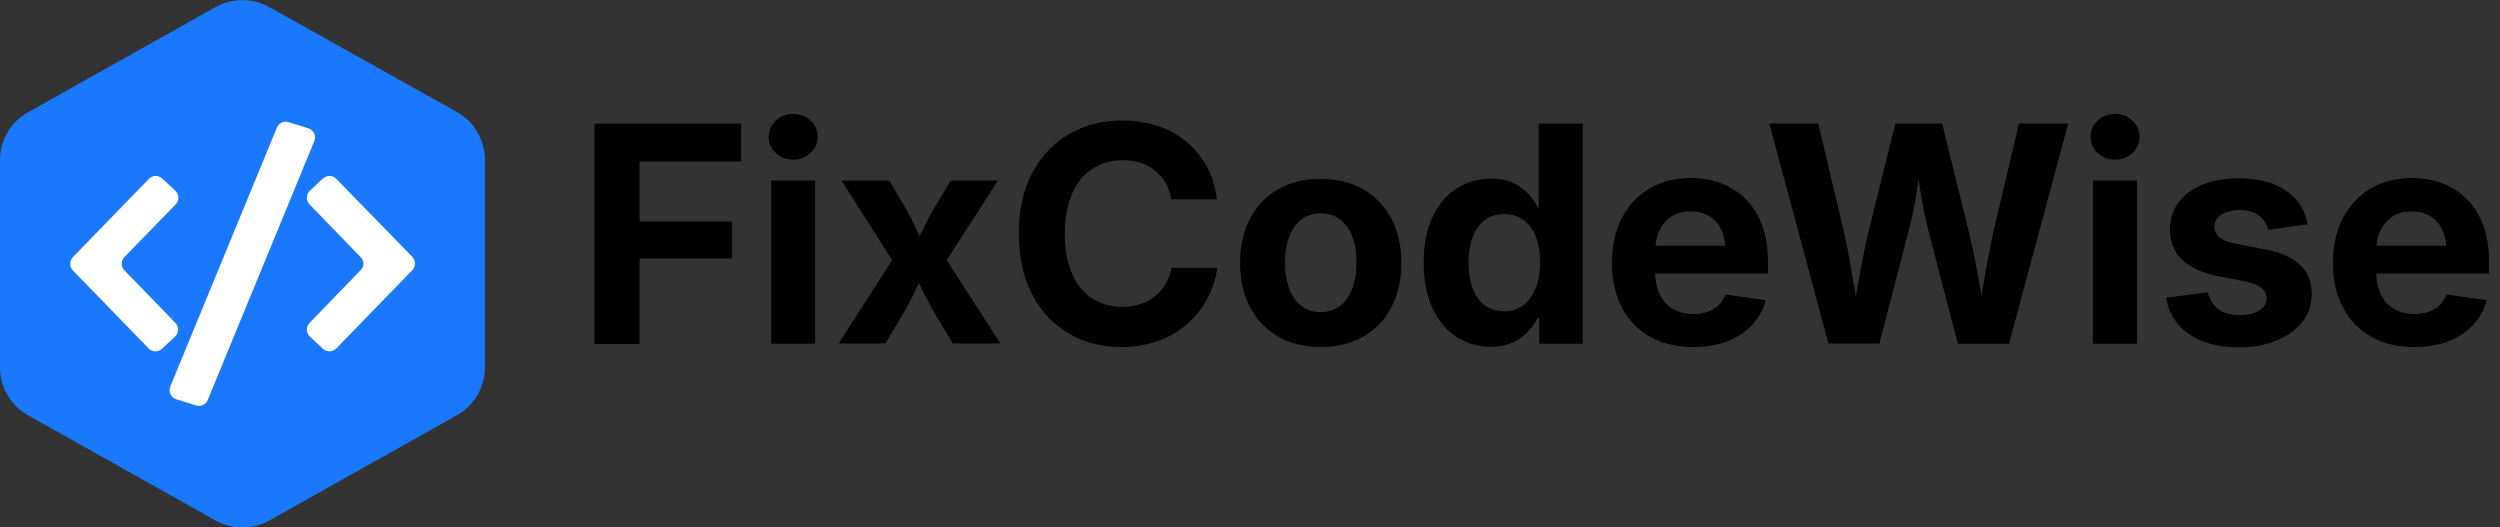 <?xml version="1.0" encoding="utf-8"?>
<!-- Generator: Adobe Illustrator 21.0.0, SVG Export Plug-In . SVG Version: 6.00 Build 0)  -->
<svg version="1.1" id="Layer_1" xmlns="http://www.w3.org/2000/svg" xmlns:xlink="http://www.w3.org/1999/xlink" x="0px" y="0px"
	 viewBox="0 0 908.4 191.6" style="enable-background:new 0 0 908.4 191.6;" xml:space="preserve">
<rect x="0" y="0" width="908.4" height="191.6" fill="#333333" stroke="none"/>
<style type="text/css">
	.st0{fill:#000;}
	.st1{fill:#1A78FF;}
	.st2{fill:#FFFFFF;}
	@media (prefers-color-scheme: dark) { .st0 { fill: #fff; }
</style>
<g>
	<path class="st0" d="M216,124.9v-80h53.3v13.8h-36.9v21.8H266v13.4h-33.6v31.1H216z"/>
	<path class="st0" d="M288.2,58c-2.5,0-4.6-0.8-6.3-2.4c-1.7-1.6-2.6-3.6-2.6-5.9c0-2.3,0.9-4.3,2.6-5.9c1.7-1.6,3.8-2.4,6.3-2.4
		c2.5,0,4.6,0.8,6.3,2.4s2.6,3.6,2.6,5.9c0,2.3-0.9,4.3-2.6,5.9S290.6,58,288.2,58z M280.2,124.9V65.6h16v59.3H280.2z"/>
	<path class="st0" d="M304.7,124.9l23.1-36.1l-0.1,11.3l-21.9-34.5h17.3l5.4,9.1c1.6,2.9,3.2,5.8,4.5,8.7c1.4,2.9,2.7,5.7,4.1,8.4
		h-5.9c1.5-2.7,2.9-5.5,4.2-8.4c1.3-2.9,2.9-5.8,4.6-8.7l5.5-9.1h17.1l-22.3,34.6l0.1-11.2l23.1,35.8h-17.3l-6.4-10.7
		c-1.7-2.9-3.2-5.8-4.6-8.6s-2.8-5.6-4.2-8.2h5.7c-1.4,2.7-2.8,5.4-4.1,8.2c-1.3,2.8-2.8,5.7-4.5,8.6l-6.4,10.7H304.7z"/>
	<path class="st0" d="M407.5,126.1c-7.1,0-13.5-1.6-19.1-4.9c-5.6-3.3-10.1-7.9-13.3-14.1c-3.2-6.1-4.9-13.5-4.9-22.1
		c0-8.7,1.6-16.1,4.9-22.2c3.3-6.1,7.7-10.8,13.4-14.1c5.7-3.3,12-4.9,19.1-4.9c4.6,0,8.9,0.6,12.8,1.9c4,1.3,7.5,3.2,10.5,5.6
		c3,2.5,5.5,5.5,7.5,9c2,3.5,3.2,7.6,3.8,12.1h-16.6c-0.4-2.2-1.1-4.2-2.1-6c-1-1.8-2.3-3.2-3.9-4.5c-1.5-1.2-3.3-2.1-5.3-2.8
		c-2-0.6-4.1-0.9-6.4-0.9c-4.2,0-7.9,1.1-11.1,3.2c-3.2,2.1-5.6,5.1-7.3,9.1c-1.7,4-2.6,8.7-2.6,14.4c0,5.7,0.9,10.5,2.6,14.5
		c1.7,4,4.2,7,7.3,9c3.2,2,6.8,3.1,11.1,3.1c2.3,0,4.4-0.3,6.4-1c2-0.6,3.7-1.6,5.3-2.8c1.6-1.2,2.9-2.7,3.9-4.4
		c1-1.8,1.8-3.7,2.2-6h16.6c-0.5,3.9-1.7,7.6-3.5,11c-1.8,3.4-4.2,6.5-7.2,9.2c-3,2.7-6.5,4.8-10.5,6.3
		C417,125.3,412.5,126.1,407.5,126.1z"/>
	<path class="st0" d="M479.9,126.1c-6,0-11.2-1.3-15.5-3.8c-4.4-2.6-7.8-6.1-10.2-10.7c-2.4-4.6-3.6-9.9-3.6-16
		c0-6.2,1.2-11.5,3.6-16.1c2.4-4.6,5.8-8.2,10.2-10.7c4.4-2.6,9.6-3.8,15.5-3.8c5.9,0,11.1,1.3,15.5,3.8c4.4,2.6,7.8,6.1,10.2,10.7
		c2.4,4.6,3.6,10,3.6,16.1c0,6.1-1.2,11.4-3.6,16c-2.4,4.6-5.8,8.2-10.2,10.7C491,124.8,485.9,126.1,479.9,126.1z M479.9,113.4
		c2.8,0,5.1-0.8,7.1-2.3c1.9-1.5,3.4-3.7,4.4-6.4c1-2.7,1.5-5.8,1.5-9.3c0-3.5-0.5-6.7-1.5-9.3c-1-2.7-2.5-4.8-4.4-6.3
		c-1.9-1.5-4.3-2.3-7.1-2.3s-5.2,0.8-7.1,2.3c-1.9,1.5-3.4,3.7-4.4,6.3c-1,2.7-1.5,5.8-1.5,9.3c0,3.5,0.5,6.6,1.5,9.3
		c1,2.7,2.4,4.8,4.4,6.4C474.7,112.7,477.1,113.4,479.9,113.4z"/>
	<path class="st0" d="M541.8,126c-4.7,0-8.9-1.2-12.6-3.6c-3.7-2.4-6.6-5.9-8.7-10.4c-2.1-4.5-3.2-10.1-3.2-16.6
		c0-6.6,1.1-12.2,3.3-16.7c2.2-4.5,5.1-8,8.8-10.3c3.7-2.3,7.8-3.5,12.3-3.5c3.2,0,5.9,0.5,8.1,1.6c2.2,1,4.1,2.4,5.5,3.9
		c1.5,1.6,2.6,3.2,3.4,5h0.4V44.9h16v80h-15.8v-9.4h-0.6c-0.8,1.7-2,3.4-3.5,5c-1.5,1.6-3.3,2.9-5.5,3.9
		C547.6,125.4,544.9,126,541.8,126z M546.5,113.1c2.8,0,5.1-0.7,7-2.2c1.9-1.5,3.4-3.6,4.5-6.2c1-2.6,1.6-5.8,1.6-9.3
		c0-3.6-0.5-6.7-1.5-9.3c-1-2.6-2.5-4.7-4.5-6.1c-2-1.5-4.3-2.2-7.1-2.2c-2.7,0-5,0.7-7,2.2c-1.9,1.5-3.4,3.5-4.4,6.2
		c-1,2.7-1.5,5.7-1.5,9.2c0,3.5,0.5,6.7,1.5,9.3c1,2.7,2.4,4.7,4.4,6.2C541.5,112.3,543.8,113.1,546.5,113.1z"/>
	<path class="st0" d="M615.2,126.1c-6.1,0-11.3-1.3-15.7-3.8c-4.4-2.5-7.8-6.1-10.2-10.6c-2.4-4.6-3.6-10-3.6-16.2
		c0-6.1,1.2-11.5,3.5-16.1c2.4-4.6,5.7-8.2,10-10.8c4.3-2.6,9.3-3.9,15.1-3.9c4,0,7.7,0.6,11.1,1.9c3.4,1.3,6.4,3.2,8.9,5.7
		c2.6,2.5,4.5,5.7,6,9.5c1.4,3.8,2.1,8.1,2.1,13.1v4.5h-50.3V89.3h42.5l-7.5,2.6c0-3.1-0.5-5.7-1.5-8s-2.4-4-4.3-5.2
		c-1.9-1.2-4.2-1.9-7-1.9c-2.8,0-5.1,0.6-7,1.9c-1.9,1.3-3.4,3-4.4,5.2c-1,2.2-1.5,4.7-1.5,7.5v7.1c0,3.3,0.6,6.2,1.7,8.5
		c1.1,2.3,2.8,4.1,4.9,5.3c2.1,1.2,4.5,1.8,7.3,1.8c1.9,0,3.6-0.3,5.2-0.8c1.6-0.6,2.9-1.4,4-2.4c1.1-1.1,1.9-2.4,2.5-3.9l14.6,2.1
		c-0.9,3.4-2.6,6.4-5,9c-2.4,2.6-5.4,4.5-9.1,6C624,125.4,619.9,126.1,615.2,126.1z"/>
	<path class="st0" d="M664.4,124.9l-21.5-80h17.8l9.3,39.4c0.8,3.3,1.5,6.8,2.1,10.4c0.6,3.6,1.2,7.3,1.9,11
		c0.6,3.7,1.2,7.2,1.8,10.7h-3c0.6-3.4,1.3-7,1.9-10.7c0.6-3.7,1.3-7.3,2-11c0.7-3.6,1.4-7.1,2.2-10.4l9.8-39.4h17l9.7,39.4
		c0.8,3.3,1.6,6.8,2.3,10.4c0.7,3.6,1.4,7.3,2,11c0.6,3.7,1.3,7.2,1.9,10.7h-3.1c0.6-3.4,1.2-7,1.8-10.7c0.6-3.7,1.2-7.3,1.9-11
		c0.7-3.6,1.4-7.1,2.1-10.4l9.3-39.4h17.9l-21.5,80h-18.6l-10.8-41.5c-1.1-4.3-2-8.9-2.8-13.9c-0.8-5-1.7-10.2-2.7-15.7h4.1
		c-1.1,5.3-2,10.5-2.7,15.4c-0.7,4.9-1.7,9.7-2.8,14.1l-10.8,41.5H664.4z"/>
	<path class="st0" d="M768.5,58c-2.5,0-4.6-0.8-6.3-2.4c-1.7-1.6-2.6-3.6-2.6-5.9c0-2.3,0.9-4.3,2.6-5.9c1.7-1.6,3.8-2.4,6.3-2.4
		c2.5,0,4.6,0.8,6.3,2.4s2.6,3.6,2.6,5.9c0,2.3-0.9,4.3-2.6,5.9S771,58,768.5,58z M760.5,124.9V65.6h16v59.3H760.5z"/>
	<path class="st0" d="M813.5,126.2c-4.8,0-9.1-0.7-12.9-2.1c-3.7-1.4-6.8-3.5-9.1-6.2c-2.3-2.7-3.8-5.9-4.4-9.7l15.1-2
		c0.7,2.7,2,4.8,3.9,6.2s4.5,2.1,7.7,2.1c3,0,5.4-0.6,7.2-1.7c1.8-1.2,2.6-2.6,2.6-4.4c0-1.5-0.6-2.8-1.9-3.8
		c-1.3-1-3.2-1.7-5.7-2.3l-10.3-2c-5.7-1.2-10-3.2-12.9-6c-2.9-2.8-4.3-6.5-4.3-11c0-3.8,1-7,3.1-9.8c2.1-2.8,5-4.9,8.7-6.4
		c3.7-1.5,8.1-2.3,13.1-2.3c4.8,0,9,0.7,12.5,2c3.5,1.4,6.3,3.3,8.5,5.8c2.1,2.5,3.5,5.5,4.1,8.9l-14.3,2c-0.5-2.1-1.6-3.8-3.4-5.2
		c-1.7-1.3-4.1-2-7-2c-2.7,0-4.9,0.6-6.6,1.7c-1.7,1.1-2.6,2.6-2.6,4.4c0,1.5,0.6,2.8,1.8,3.8s3.1,1.8,5.8,2.3l10.7,2.1
		c5.8,1.1,10.1,3,12.9,5.7c2.8,2.7,4.2,6.1,4.2,10.4c0,3.9-1.1,7.3-3.4,10.2c-2.3,2.9-5.4,5.2-9.4,6.8
		C823.3,125.4,818.7,126.2,813.5,126.2z"/>
	<path class="st0" d="M877.2,126.1c-6.1,0-11.3-1.3-15.7-3.8c-4.4-2.5-7.8-6.1-10.2-10.6c-2.4-4.6-3.6-10-3.6-16.2
		c0-6.1,1.2-11.5,3.5-16.1c2.4-4.6,5.7-8.2,10-10.8c4.3-2.6,9.3-3.9,15.1-3.9c4,0,7.7,0.6,11.1,1.9c3.4,1.3,6.4,3.2,8.9,5.7
		c2.6,2.5,4.5,5.7,6,9.5c1.4,3.8,2.1,8.1,2.1,13.1v4.5h-50.3V89.3h42.5l-7.5,2.6c0-3.1-0.5-5.7-1.5-8s-2.4-4-4.3-5.2
		c-1.9-1.2-4.2-1.9-7-1.9c-2.8,0-5.1,0.6-7,1.9c-1.9,1.3-3.4,3-4.4,5.2c-1,2.2-1.5,4.7-1.5,7.5v7.1c0,3.3,0.6,6.2,1.7,8.5
		c1.1,2.3,2.8,4.1,4.9,5.3c2.1,1.2,4.5,1.8,7.3,1.8c1.9,0,3.6-0.3,5.2-0.8c1.6-0.6,2.9-1.4,4-2.4c1.1-1.1,1.9-2.4,2.5-3.9l14.6,2.1
		c-0.9,3.4-2.6,6.4-5,9c-2.4,2.6-5.4,4.5-9.1,6C886,125.4,881.9,126.1,877.2,126.1z"/>
</g>
<path id="Background" class="st1" d="M166,150.9l-68.1,38.2c-6.1,3.4-13.5,3.4-19.6,0l-68.1-38.2C3.9,147.4,0,140.7,0,133.5l0-75.3
	c0-7.2,3.9-13.9,10.2-17.4L78.3,2.6c6.1-3.4,13.5-3.4,19.6,0L166,40.7c6.3,3.5,10.2,10.2,10.2,17.4l0,75.3
	C176.2,140.7,172.3,147.4,166,150.9z"/>
<g>
	<path class="st2" d="M131,98.2l-18.5,19.1c-1.4,1.4-1.3,3.6,0.1,5l4.7,4.4c1.4,1.3,3.6,1.3,4.9-0.1l27.6-28.4
		c1.3-1.4,1.3-3.5,0-4.9L122.2,65c-1.3-1.4-3.5-1.4-4.9-0.1l-4.7,4.4c-1.4,1.3-1.5,3.6-0.1,5L131,93.4
		C132.4,94.7,132.4,96.9,131,98.2z"/>
	<path class="st2" d="M104.9,44.4l7.1,2.2c2,0.6,3,2.8,2.2,4.7l-38.7,94c-0.7,1.7-2.6,2.6-4.3,2l-7.1-2.2c-2-0.6-3-2.8-2.2-4.7
		l38.7-94C101.3,44.7,103.2,43.8,104.9,44.4z"/>
	<path class="st2" d="M45.2,98.2l18.5,19.1c1.4,1.4,1.3,3.6-0.1,5l-4.7,4.4c-1.4,1.3-3.6,1.3-4.9-0.1L26.5,98.3
		c-1.3-1.4-1.3-3.5,0-4.9L54.1,65c1.3-1.4,3.5-1.4,4.9-0.1l4.7,4.4c1.4,1.3,1.5,3.6,0.1,5L45.2,93.4C43.9,94.7,43.9,96.9,45.2,98.2z
		"/>
</g>
</svg>

